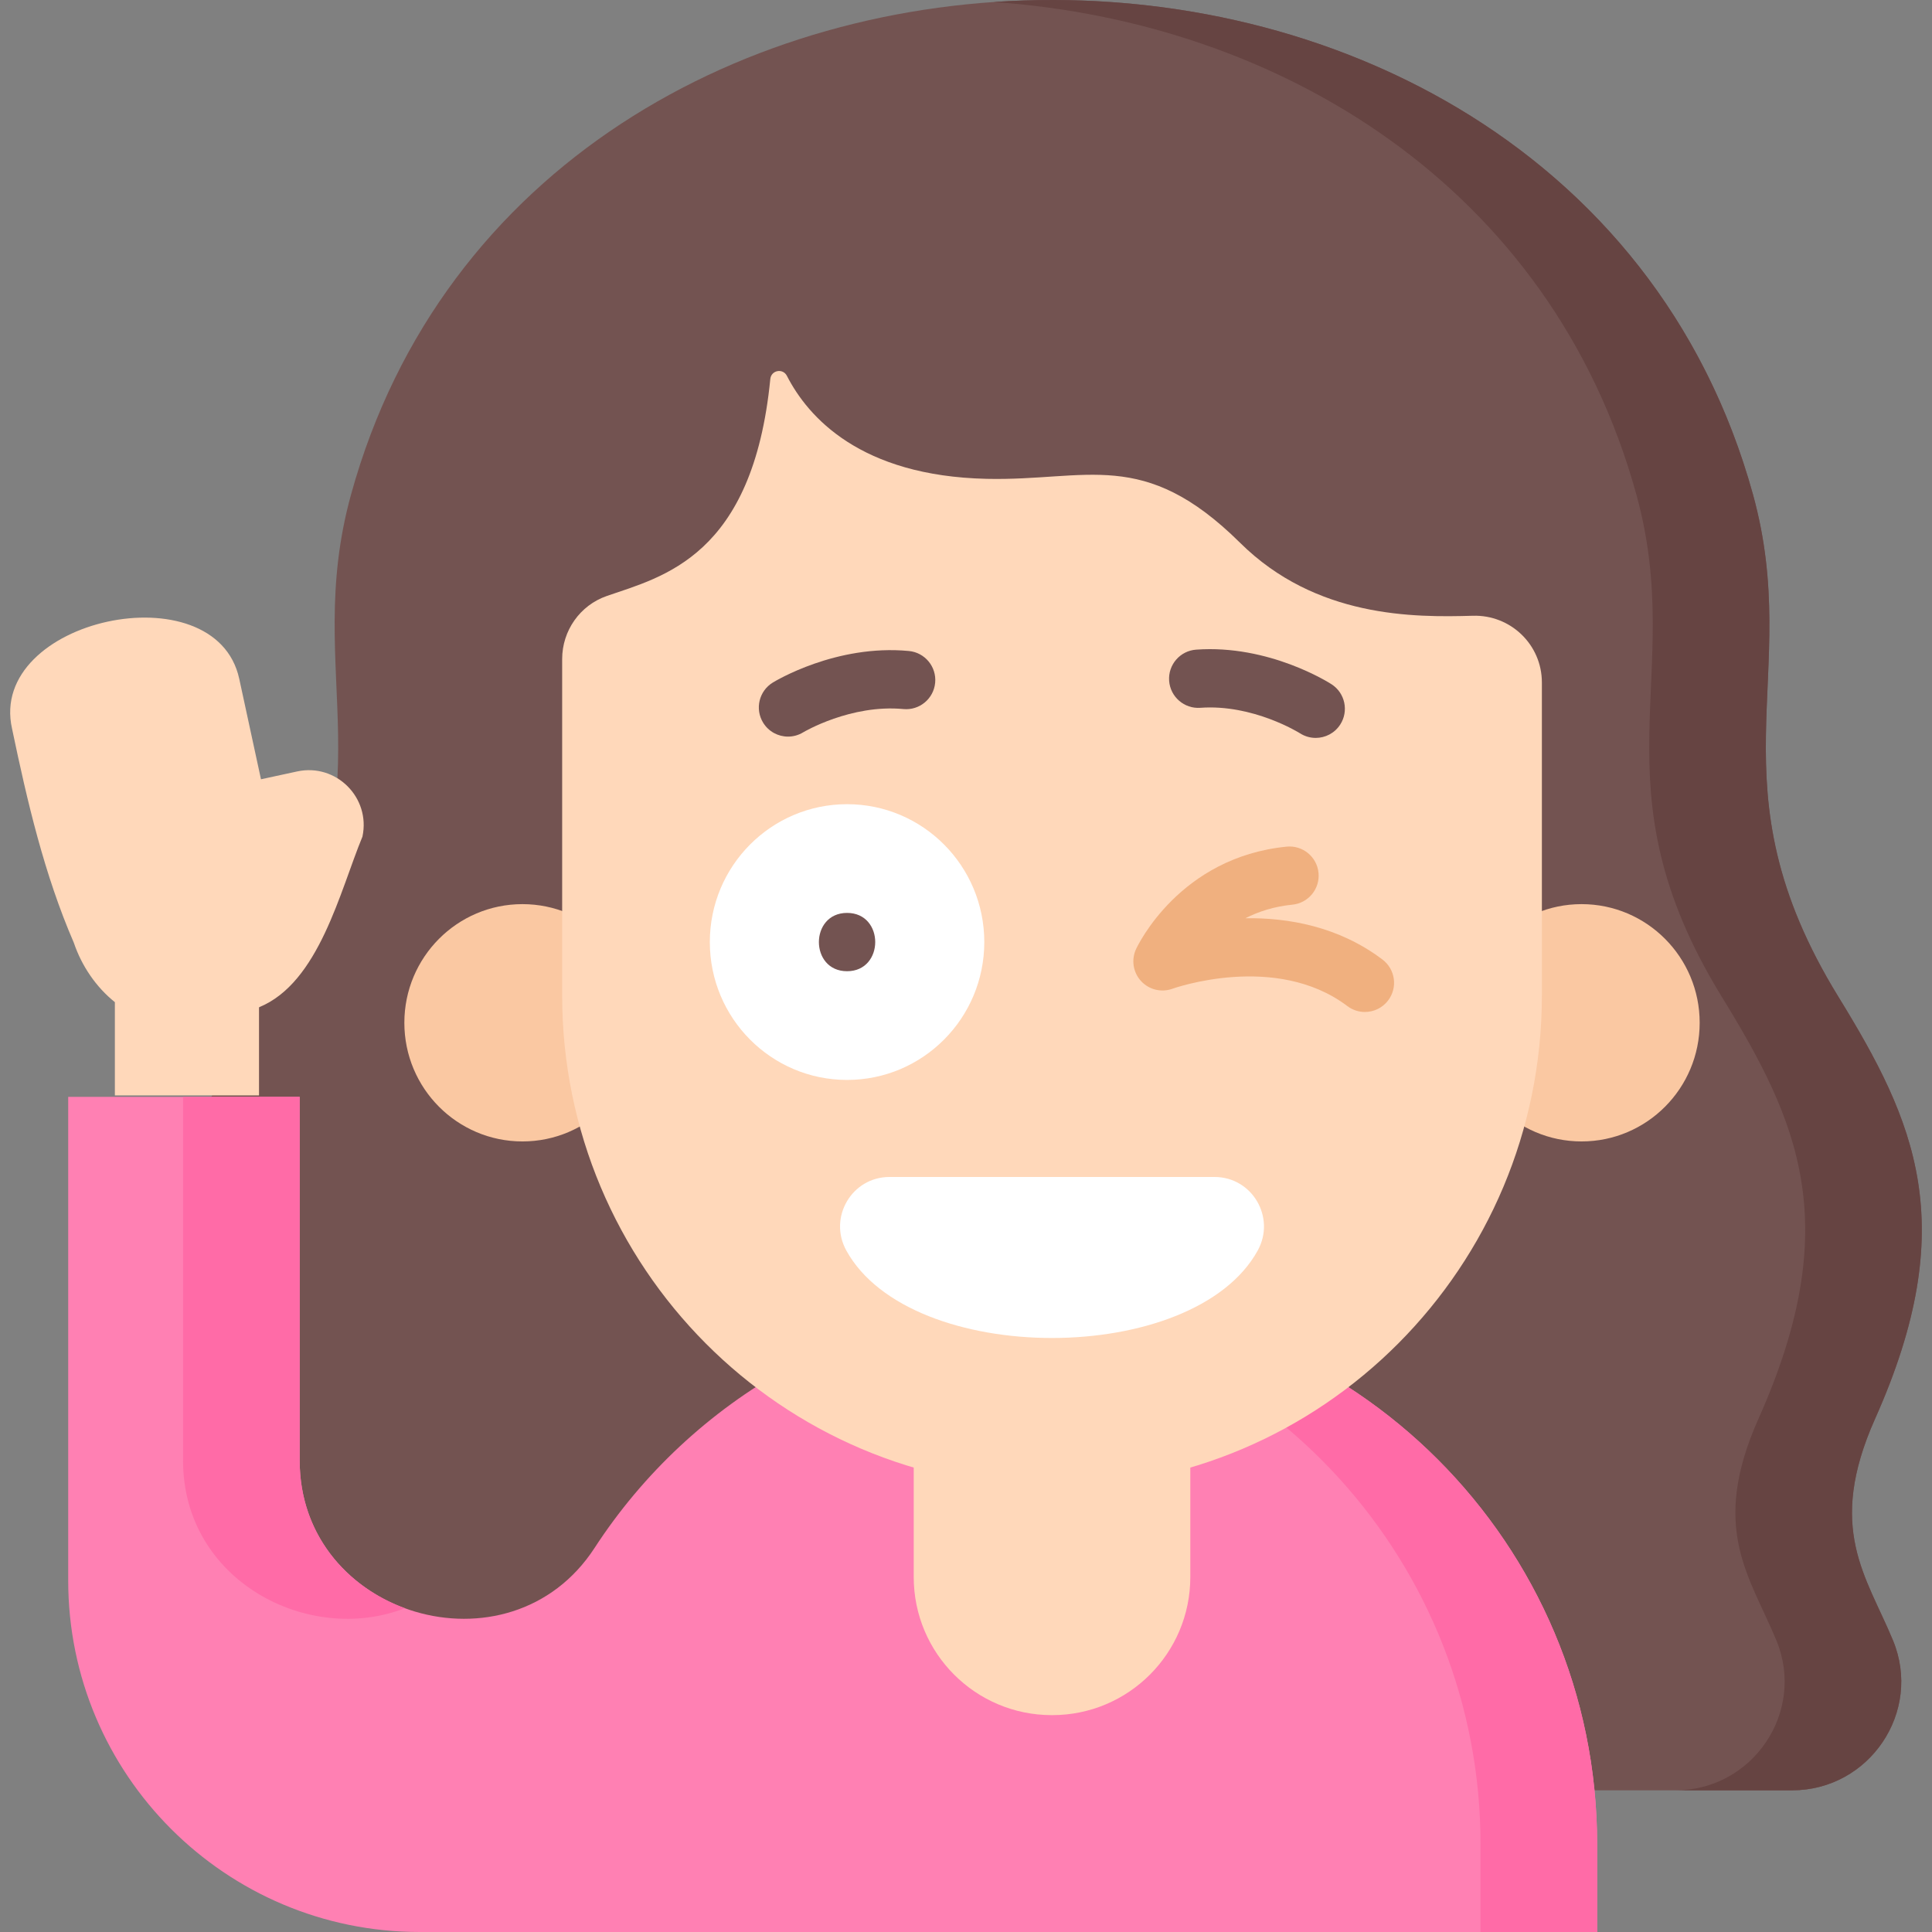 <svg id="Layer_1" enable-background="new 0 0 512 512" height="512" viewBox="0 0 512 512" width="512" xmlns="http://www.w3.org/2000/svg"><rect x="0" y="0" width="512" height="512" fill="#808080" stroke="none"/><g><g><g><g><path d="m82.683 474.455c-20.491 0-34.592-20.803-26.757-39.737 7.09-17.133 17.734-29.622 4.74-58.744-22.961-51.459-10.602-78.75 9.714-111.79 34.441-56.012 9.261-84.62 22.653-133.142 48.223-174.717 323.296-174.728 371.523 0 13.393 48.522-11.788 77.129 22.653 133.142 20.316 33.04 32.675 60.331 9.714 111.79-12.994 29.122-2.35 41.612 4.74 58.744 7.835 18.934-6.266 39.737-26.757 39.737z" fill="#735351"/><path d="m496.924 375.974c22.961-51.459 10.602-78.75-9.714-111.79-34.441-56.013-9.261-84.62-22.653-133.142-25.652-92.936-115.479-136.436-201.212-130.508 75.451 5.217 147.731 48.718 170.306 130.508 13.393 48.522-11.788 77.129 22.653 133.142 20.316 33.04 32.675 60.331 9.714 111.79-12.994 29.122-2.35 41.612 4.74 58.744 7.835 18.934-6.266 39.737-26.757 39.737h30.905c20.491 0 34.592-20.804 26.757-39.737-7.089-17.133-17.733-29.623-4.739-58.744z" fill="#664442"/><g><g><ellipse cx="138.456" cy="271.048" fill="#fac8a2" rx="31.298" ry="31.444"/></g><g><ellipse cx="419.133" cy="271.048" fill="#fac8a2" rx="31.298" ry="31.444"/></g></g><path d="m111.242 512c-51.455 0-93.167-41.712-93.167-93.167v-128.15h61.343v96.399c0 41.236 55.616 57.788 78.144 23.145 25.723-39.556 70.313-65.715 121.013-65.715h.439c79.666 0 144.248 64.582 144.248 144.248v23.24z" fill="#ff80b3"/><g fill="#ff6ba7"><path d="m279.014 344.512h-.439c-5.146 0-10.23.27-15.237.795 72.507 7.609 129.018 68.931 129.018 143.453v23.24h30.905v-23.24c.001-79.666-64.581-144.248-144.247-144.248z"/><path d="m107.287 426.196c-15.465-5.671-27.868-19.64-27.868-39.114v-96.399h-30.906v96.399c0 31.896 33.275 49.023 58.774 39.114z"/></g><path d="m278.739 454.528h.111c20.21 0 36.594-16.384 36.594-36.594v-59.226h-73.298v59.226c-.001 20.21 16.383 36.594 36.593 36.594z" fill="#ffd8ba"/><g><path d="m204.139 100.439c-4.633 47.132-28.565 52.383-43.343 57.509-7.086 2.458-11.818 9.18-11.818 16.711v89.116c0 72.03 58.121 130.421 129.818 130.421 71.696 0 129.818-58.392 129.818-130.421v-82.906c0-10.037-8.296-17.981-18.283-17.687-15.63.459-41.584.577-61.692-19.332-25.633-25.379-40.459-16.343-67.21-16.954-33.445-.764-47.285-16.346-52.895-27.297-1.071-2.087-4.166-1.496-4.395.84z" fill="#ffd8ba"/></g></g><g><g><path d="m208.833 195.208c-2.594 0-5.127-1.306-6.587-3.677-2.237-3.634-1.105-8.393 2.529-10.63.679-.418 16.832-10.208 36.089-8.38 4.248.402 7.366 4.173 6.963 8.421s-4.169 7.373-8.421 6.963c-13.934-1.311-26.407 6.08-26.53 6.155-1.263.778-2.661 1.148-4.043 1.148z" fill="#735351"/></g></g><g><g><path d="m348.673 195.553c-1.43 0-2.874-.396-4.165-1.224-.173-.11-12.438-7.776-26.41-6.754-4.24.309-7.957-2.891-8.266-7.147s2.891-7.956 7.147-8.265c19.297-1.396 35.227 8.742 35.896 9.175 3.583 2.317 4.61 7.1 2.294 10.683-1.479 2.286-3.962 3.532-6.496 3.532z" fill="#735351"/></g></g><g><g><g><ellipse cx="224.48" cy="249.656" fill="#fff" rx="36.368" ry="36.537"/></g><g><path d="m224.48 257.383c9.943 0 9.96-15.453 0-15.453-9.943 0-9.959 15.453 0 15.453z" fill="#735351"/></g></g></g><path d="m361.71 268.183c-1.623 0-3.259-.509-4.653-1.563-18.953-14.325-46.064-4.695-46.337-4.597-2.927 1.067-6.218.268-8.332-2.03-2.112-2.298-2.635-5.64-1.324-8.473.459-.992 11.571-24.344 39.904-27.15 4.243-.425 8.03 2.681 8.451 6.927s-2.681 8.03-6.928 8.45c-4.856.481-8.981 1.83-12.441 3.592 11.264-.153 24.66 2.136 36.324 10.953 3.404 2.573 4.077 7.419 1.505 10.823-1.518 2.009-3.83 3.068-6.169 3.068z" fill="#f0b07f"/></g><path d="m63.405 179.903 5.757 26.613 9.586-2.074c10.328-2.234 19.518 6.937 17.306 17.27-5.982 14.46-11.509 38.747-27.412 45.223v23.361h-38.198v-24.716c-4.963-3.967-8.788-9.577-10.872-15.732-7.837-18.088-12.35-37.468-16.371-56.715-6.594-29.125 53.947-42.154 60.204-13.23z" fill="#ffd8ba"/></g><path d="m235.734 311.909c-10 0-16.278 10.729-11.455 19.489 17.03 30.93 92.022 30.891 109.031 0 4.823-8.76-1.455-19.489-11.455-19.489z" fill="#fff"/></g></svg>